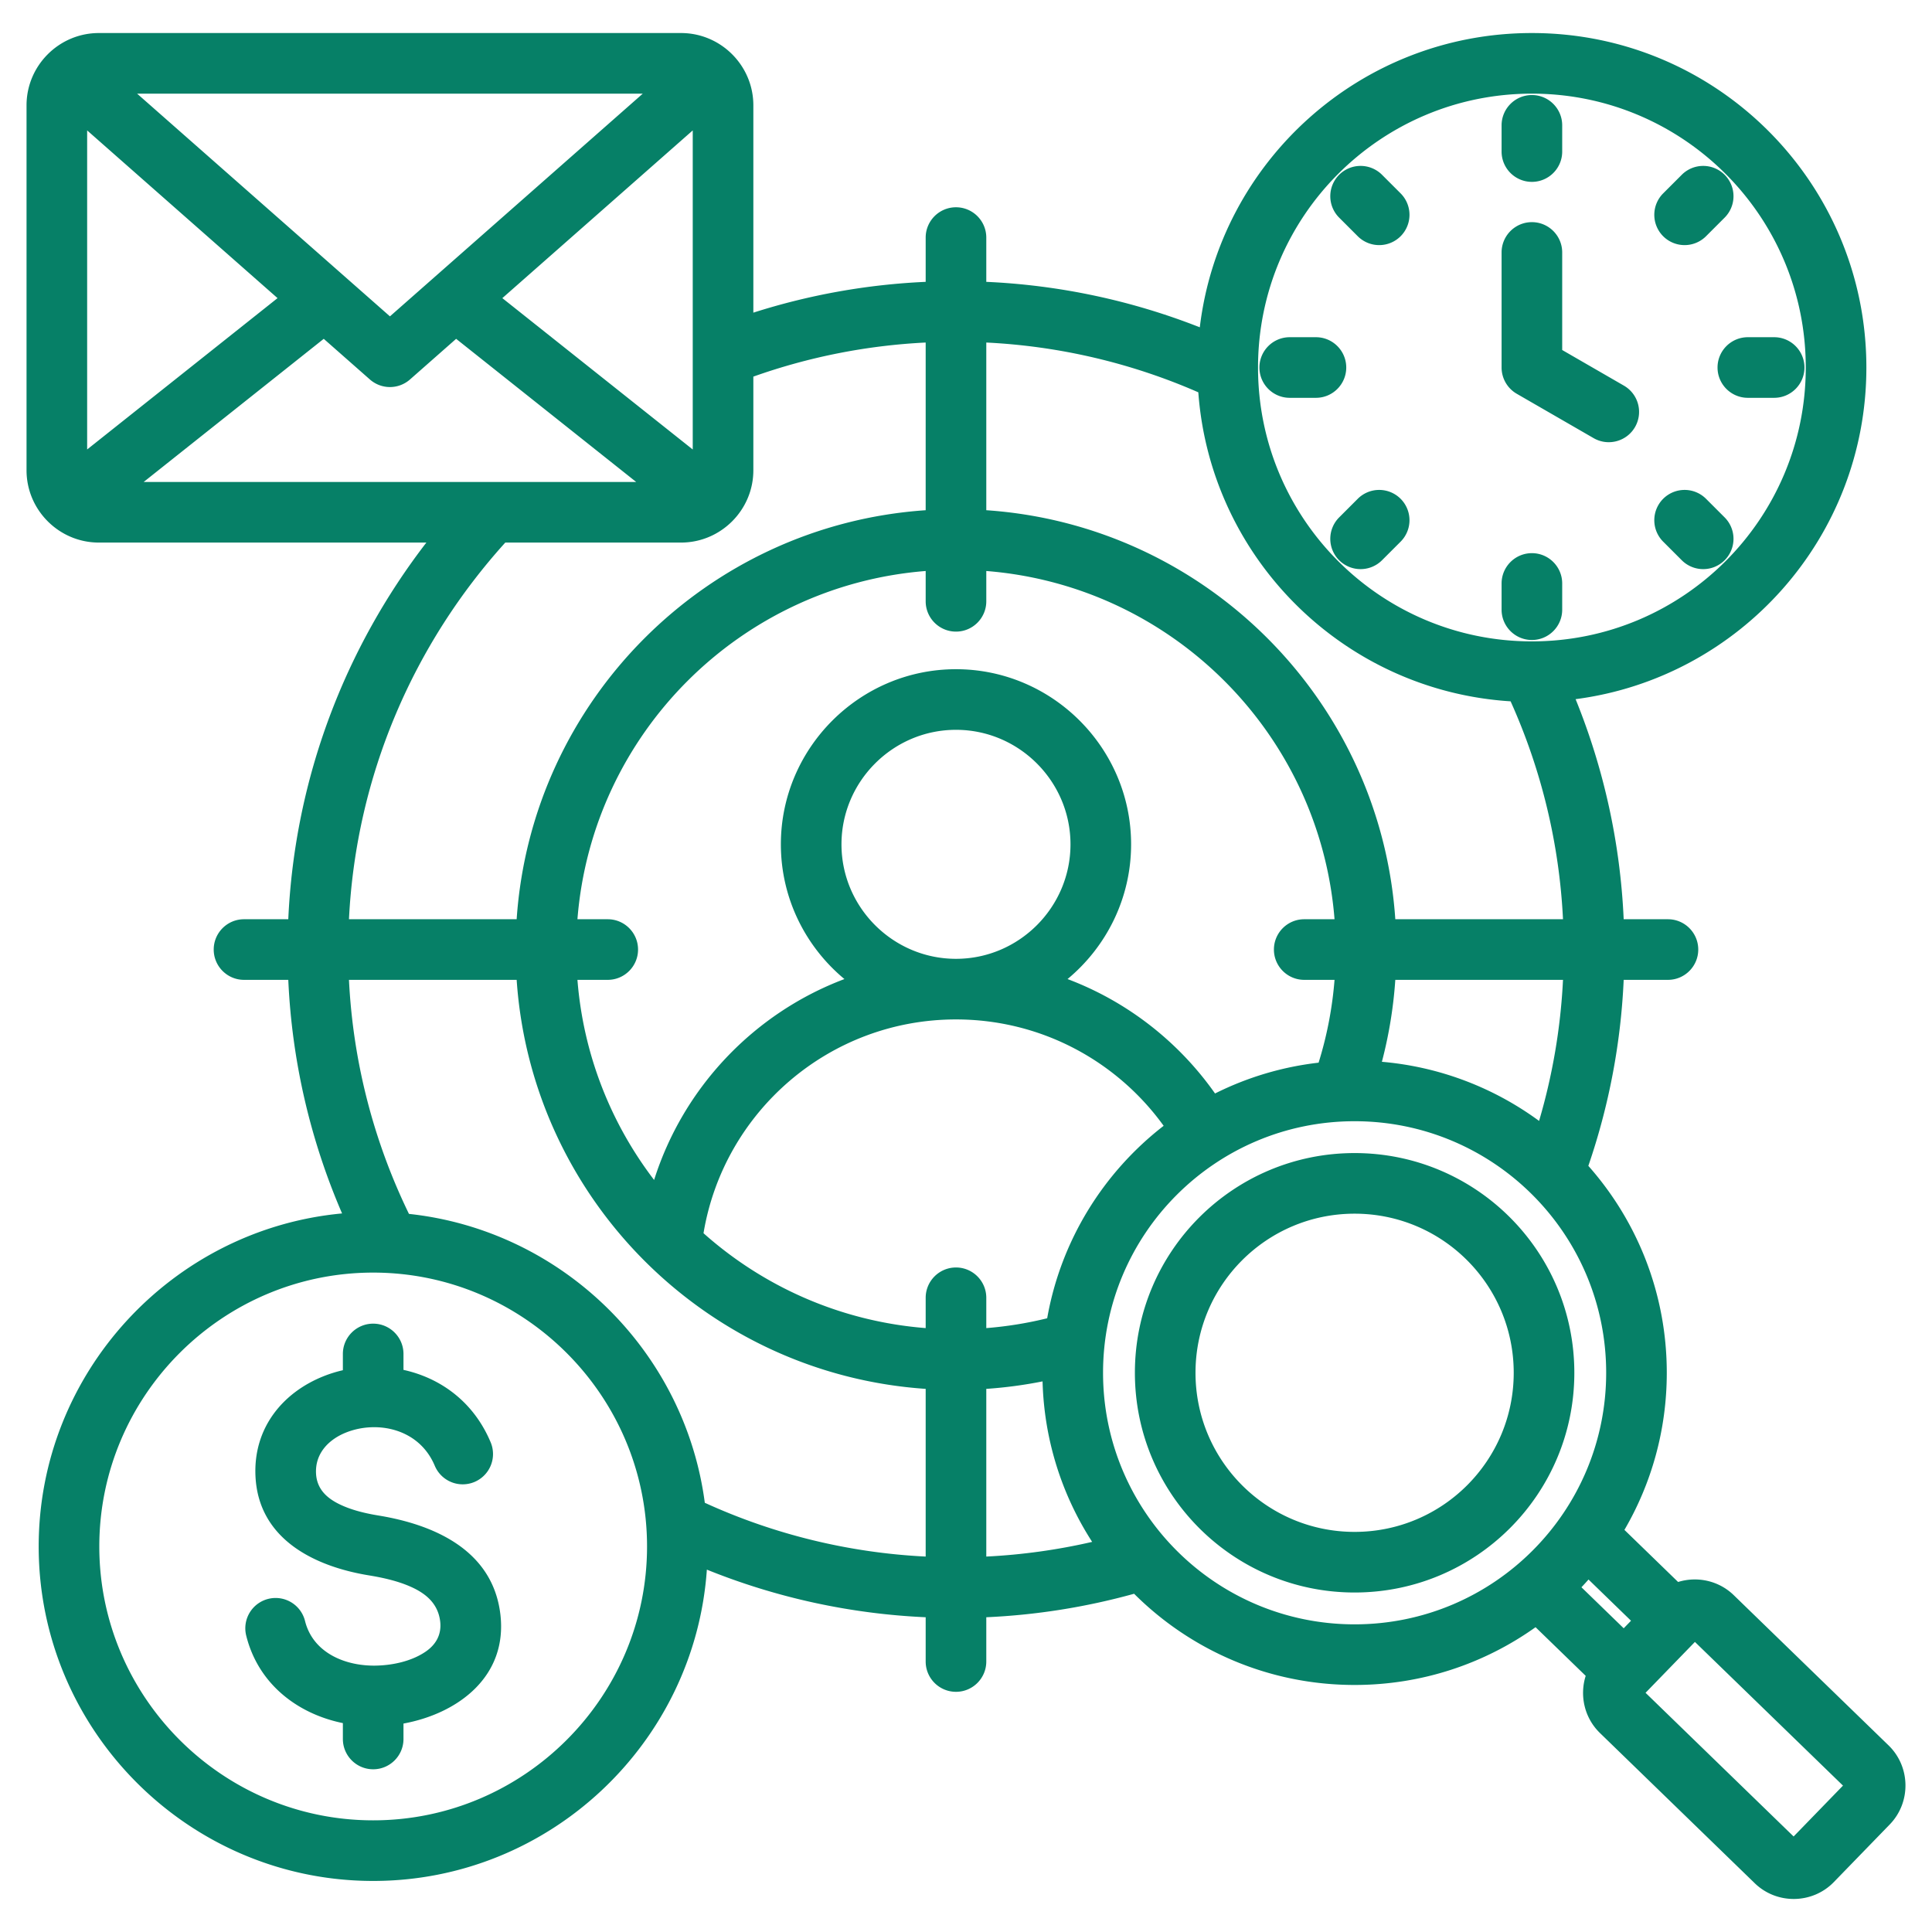 <svg xmlns="http://www.w3.org/2000/svg" version="1.1" xmlns:xlink="http://www.w3.org/1999/xlink" width="512" height="512" x="0" y="0" viewBox="0 0 510 510" style="enable-background:new 0 0 512 512" xml:space="preserve" fill-rule="evenodd" class=""><g><path d="M112.552 143.224H26.086c-10.5 0-19.081-8.589-19.081-19.07V27.801c0-10.497 8.584-19.08 19.081-19.08h153.698c10.497 0 19.081 8.583 19.081 19.08v54.732a175.114 175.114 0 0 1 45.491-8.131V62.716c0-4.415 3.584-8 8-8 4.415 0 8 3.585 8 8v11.686a175.053 175.053 0 0 1 56.362 11.999c5.241-43.768 42.481-77.68 87.664-77.68 48.775 0 88.294 39.519 88.294 88.294 0 44.865-33.436 81.898-76.757 87.548a175.048 175.048 0 0 1 12.692 58.094h11.685c4.415 0 8 3.585 8 8s-3.585 8-8 8h-11.685a175.112 175.112 0 0 1-9.328 49.099c12.884 14.541 20.706 33.67 20.706 54.626 0 15.12-4.073 29.29-11.181 41.471l14.169 13.75c5.002-1.551 10.69-.402 14.693 3.483l40.861 39.649c5.826 5.656 5.969 15.05.314 20.877l-14.753 15.203c-5.655 5.827-15.048 5.968-20.876.315l-40.861-39.65c-4.141-4.017-5.411-9.924-3.77-15.097l-13.236-12.844c-13.474 9.601-29.96 15.248-47.765 15.248-22.724 0-43.301-9.198-58.208-24.074a175.315 175.315 0 0 1-39.02 6.199v11.685c0 4.416-3.585 8-8 8-4.416 0-8-3.584-8-8v-11.685a174.965 174.965 0 0 1-57.763-12.569c-3.16 45.788-41.52 82.18-88.084 82.18-48.62 0-88.295-39.675-88.295-88.294 0-45.852 35.287-83.748 80.084-87.914a174.95 174.95 0 0 1-14.197-61.658H64.415c-4.415 0-8-3.585-8-8s3.585-8 8-8H76.1c1.678-37.289 15.021-71.625 36.452-99.433zm86.313-43.806v24.736c0 10.481-8.582 19.07-19.081 19.07h-46.4c-24.071 26.622-39.377 61.311-41.265 99.433h44.266c3.93-57.829 50.142-104.041 107.971-107.971V90.42a159.09 159.09 0 0 0-45.491 8.998zm117.461 4.143a159.06 159.06 0 0 0-55.97-13.141v44.266c57.829 3.93 104.041 50.142 107.97 107.971h44.267a159.075 159.075 0 0 0-13.83-57.524c-43.989-2.76-79.225-37.708-82.437-81.572zm89.952 192.334a159.23 159.23 0 0 0 6.315-37.238h-44.267a116.057 116.057 0 0 1-3.54 21.63 81.968 81.968 0 0 1 41.492 15.608zm13.053 121.057a82.235 82.235 0 0 1-1.87 2.046l11.157 10.826 1.929-1.988zm-131.028-9.932c-7.921-12.27-12.673-26.779-13.094-42.368a116.23 116.23 0 0 1-14.853 1.975v44.267a159.569 159.569 0 0 0 27.947-3.874zm-11.873-59.029c3.624-20.576 14.882-38.52 30.745-50.804-12.272-17.007-32.256-28.081-54.819-28.081-33.508 0-61.333 24.416-66.647 56.433 15.848 14.115 36.207 23.274 58.647 25.045v-8c0-4.415 3.584-8 8-8 4.415 0 8 3.585 8 8v8a99.95 99.95 0 0 0 16.074-2.593zm44.309-59.339a81.832 81.832 0 0 1 27.338-8.133 99.826 99.826 0 0 0 4.206-21.862h-8c-4.415 0-8-3.585-8-8s3.585-8 8-8h8c-3.867-48.987-42.94-88.06-91.927-91.927v7.999c0 4.416-3.585 8-8 8-4.416 0-8-3.584-8-8v-7.999c-48.987 3.867-88.06 42.94-91.927 91.927h7.999c4.415 0 8 3.585 8 8s-3.585 8-8 8h-7.999c1.561 19.779 8.862 37.942 20.238 52.824 7.728-24.448 26.389-44.042 50.24-53.033-10.235-8.495-16.778-21.302-16.778-35.568 0-25.432 20.794-46.226 46.227-46.226 25.432 0 46.226 20.794 46.226 46.226 0 14.266-6.543 27.072-16.777 35.568 15.82 5.962 29.357 16.589 38.934 30.204zM186.05 396.696a158.983 158.983 0 0 0 58.306 14.198v-44.267c-57.829-3.929-104.041-50.141-107.971-107.97H92.119a159.028 159.028 0 0 0 15.836 61.781c40.407 4.334 72.818 36.134 78.095 76.258zm66.306-143.59c16.629 0 30.226-13.596 30.226-30.226s-13.597-30.226-30.226-30.226c-16.63 0-30.227 13.596-30.227 30.226s13.597 30.226 30.227 30.226zM169.677 24.721H36.192l66.743 58.79zm13.188 93.934V34.426l-50.261 44.273zm-144.936 8.569h130.003l-47.525-37.781-12.184 10.732a7.999 7.999 0 0 1-10.576 0L85.461 89.442zM23.005 34.426v84.222l50.259-39.95zm381.377-9.705c-39.937 0-72.295 32.357-72.295 72.294s32.358 72.294 72.295 72.294c39.936 0 72.294-32.357 72.294-72.294s-32.358-72.294-72.294-72.294zm8 136.221c0 4.415-3.585 8-8 8-4.416 0-8-3.585-8-8v-6.921c0-4.416 3.584-8 8-8 4.415 0 8 3.584 8 8zm31.564-114.805a8.003 8.003 0 0 1 11.313 0 8.003 8.003 0 0 1 0 11.314l-4.91 4.91a8.003 8.003 0 0 1-11.313 0 8.003 8.003 0 0 1 0-11.314zm11.313 90.442a8.003 8.003 0 0 1 0 11.314 8.003 8.003 0 0 1-11.313 0l-4.91-4.91a8.003 8.003 0 0 1 0-11.314 8.003 8.003 0 0 1 11.313 0zm-90.442 11.314a8.003 8.003 0 0 1-11.313 0 8.003 8.003 0 0 1 0-11.314l4.91-4.91a8.004 8.004 0 0 1 11.314 0 8.004 8.004 0 0 1 0 11.314zm-11.313-90.442a8.003 8.003 0 0 1 0-11.314 8.003 8.003 0 0 1 11.313 0l4.911 4.91a8.004 8.004 0 0 1 0 11.314 8.004 8.004 0 0 1-11.314 0zm114.828 31.564c4.415 0 8 3.585 8 8s-3.585 8-8 8h-6.945c-4.415 0-8-3.585-8-8s3.585-8 8-8zm-71.95-22.373c0-4.416 3.584-8 8-8 4.415 0 8 3.584 8 8v25.753l16.294 9.406a8.004 8.004 0 0 1 2.93 10.928c-2.207 3.824-7.104 5.136-10.928 2.929l-20.296-11.714a8.002 8.002 0 0 1-4-6.929zm0-33.554c0-4.415 3.584-8 8-8 4.415 0 8 3.585 8 8v6.921c0 4.416-3.585 8-8 8-4.416 0-8-3.584-8-8zm-55.927 71.927c-4.416 0-8-3.585-8-8s3.584-8 8-8h6.921c4.415 0 8 3.585 8 8s-3.585 8-8 8zm17.129 190.961c-36.675 0-66.406 29.731-66.406 66.406 0 36.674 29.731 66.405 66.406 66.405 36.674 0 66.405-29.731 66.405-66.405 0-36.675-29.731-66.406-66.405-66.406zm-.001 8.406c32.033 0 58.001 25.967 58.001 58 0 32.032-25.968 58-58.001 58-32.032 0-58-25.968-58-58 0-32.033 25.968-58 58-58zm0 16c-23.195 0-42 18.804-42 42s18.805 42 42 42c23.196 0 42.001-18.804 42.001-42s-18.805-42-42.001-42zm76.801 126.476 39.086 37.928 13.031-13.429-39.086-37.929zM98.509 480.523c39.808 0 72.294-32.485 72.294-72.294s-32.486-72.294-72.294-72.294c-39.809 0-72.295 32.485-72.295 72.294s32.486 72.294 72.295 72.294zm-8-118.82v-4.292c0-4.416 3.584-8 8-8 4.415 0 8 3.584 8 8v4.203c9.587 2.106 18.441 8.242 23.011 19.113a8.004 8.004 0 0 1-4.274 10.475 8.003 8.003 0 0 1-10.475-4.275c-4.184-9.953-15.34-11.96-23.347-8.808-4.568 1.798-8.259 5.462-8.001 10.827.205 4.178 2.932 6.545 6.153 8.12 3.175 1.552 6.846 2.419 10.301 2.987 14.364 2.35 30.113 8.921 32.198 25.999l.002.01c2.012 16.666-11.425 26.323-25.568 28.912v4.073c0 4.415-3.585 8-8 8-4.416 0-8-3.585-8-8v-4.19c-11.995-2.453-22.338-10.328-25.517-23.098a8.005 8.005 0 0 1 5.831-9.696 8.003 8.003 0 0 1 9.695 5.83c2.095 8.414 10.627 11.978 18.847 11.784 4.443-.105 9.391-1.202 13.035-3.714 2.516-1.734 4.231-4.326 3.793-7.977-.582-4.747-3.84-7.34-7.601-9.046-3.535-1.603-7.546-2.483-11.299-3.097l-.008-.001c-14.058-2.315-29.026-9.404-29.843-26.117v-.004c-.618-12.791 7.23-22.203 18.121-26.49a34.826 34.826 0 0 1 4.946-1.528z" fill="#068067" opacity="1" data-original="#000000"></path></g></svg>